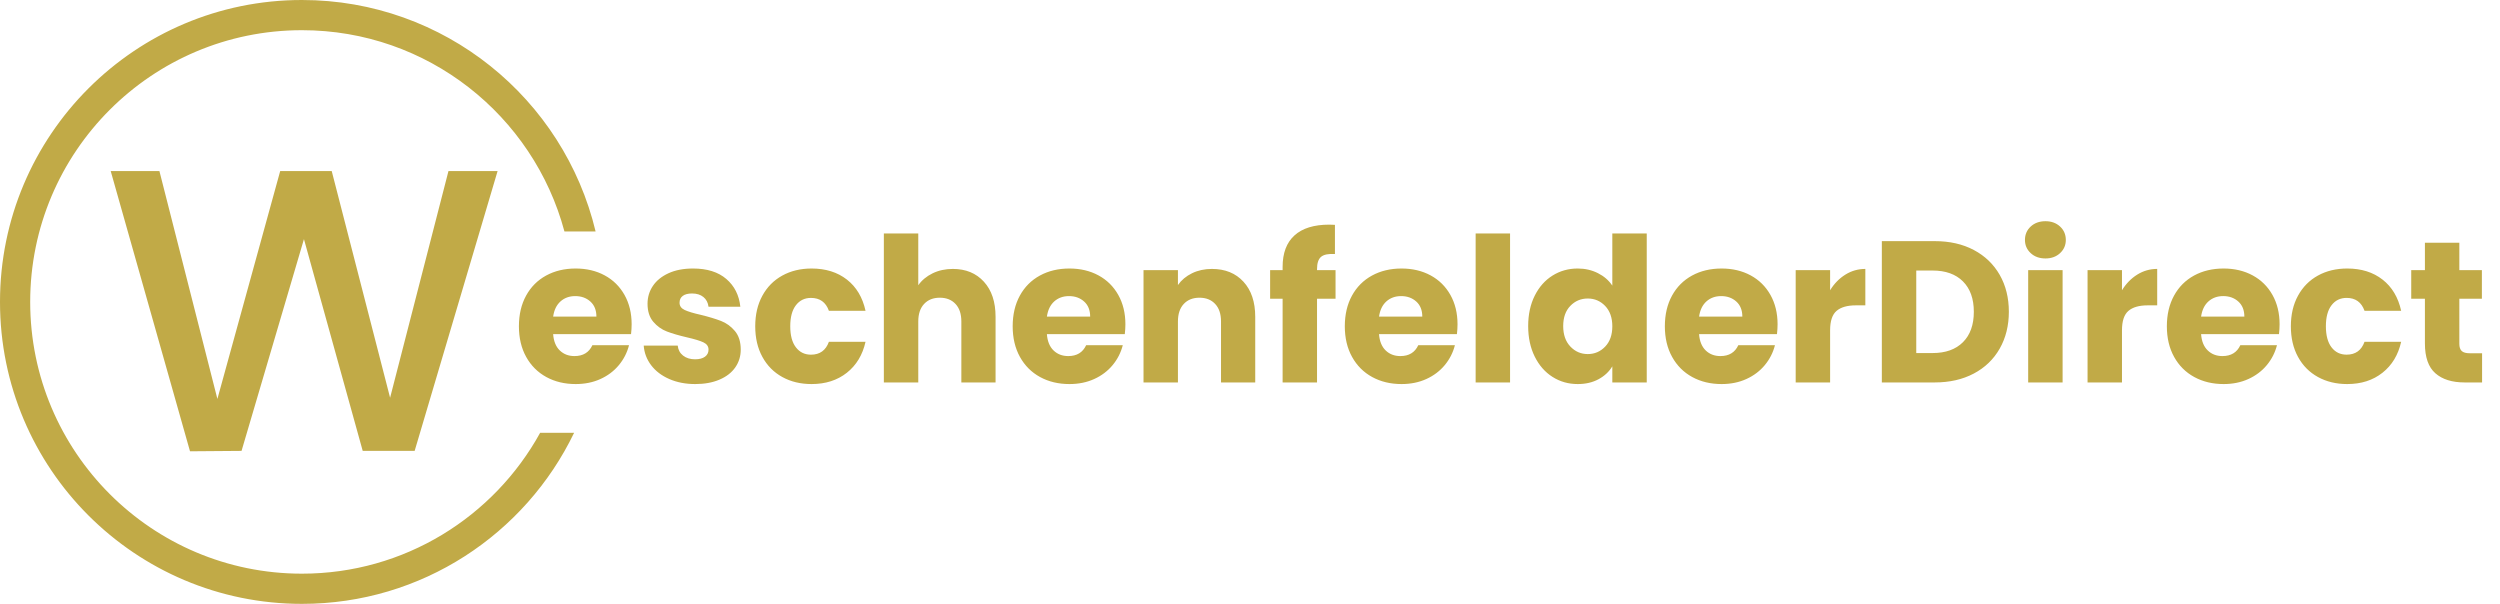 <svg width="207" height="50" viewBox="0 0 207 50" fill="none" xmlns="http://www.w3.org/2000/svg">
<path fill-rule="evenodd" clip-rule="evenodd" d="M25 0C36.799 0 46.688 8.173 49.316 19.167L46.736 19.167C44.167 9.568 35.409 2.5 25 2.5C12.574 2.5 2.5 12.574 2.5 25C2.5 37.426 12.574 47.5 25 47.5C33.499 47.5 40.897 42.788 44.725 35.834L47.537 35.834C43.5 44.216 34.926 50 25 50C11.193 50 0 38.807 0 25C0 11.193 11.193 0 25 0Z" fill="#C1AA47"/>
<path d="M47.666 31.8C48.422 31.8 49.105 31.661 49.716 31.383C50.327 31.106 50.836 30.722 51.241 30.233C51.647 29.744 51.927 29.195 52.083 28.583H49.05C48.772 29.183 48.277 29.483 47.566 29.483C47.077 29.483 46.672 29.328 46.35 29.017C46.027 28.706 45.844 28.256 45.8 27.667H52.25C52.283 27.378 52.3 27.106 52.3 26.85C52.3 25.928 52.102 25.117 51.708 24.417C51.313 23.717 50.766 23.178 50.066 22.8C49.366 22.422 48.566 22.233 47.666 22.233C46.744 22.233 45.927 22.428 45.216 22.817C44.505 23.206 43.952 23.761 43.558 24.483C43.163 25.206 42.966 26.05 42.966 27.017C42.966 27.983 43.166 28.828 43.566 29.55C43.966 30.272 44.522 30.828 45.233 31.217C45.944 31.606 46.755 31.8 47.666 31.8ZM49.383 26.217H45.8C45.877 25.672 46.08 25.253 46.408 24.958C46.736 24.664 47.144 24.517 47.633 24.517C48.133 24.517 48.55 24.667 48.883 24.967C49.216 25.267 49.383 25.683 49.383 26.217ZM57.566 31.8C58.333 31.8 59.002 31.678 59.575 31.433C60.147 31.189 60.583 30.85 60.883 30.417C61.183 29.983 61.333 29.494 61.333 28.95C61.333 28.306 61.172 27.792 60.85 27.408C60.527 27.025 60.144 26.747 59.7 26.575C59.255 26.403 58.694 26.233 58.016 26.067C57.416 25.933 56.975 25.8 56.691 25.667C56.408 25.533 56.266 25.333 56.266 25.067C56.266 24.822 56.355 24.633 56.533 24.5C56.711 24.367 56.966 24.3 57.3 24.3C57.688 24.3 58.002 24.397 58.241 24.592C58.48 24.786 58.622 25.056 58.666 25.4H61.3C61.2 24.445 60.813 23.678 60.141 23.1C59.469 22.522 58.55 22.233 57.383 22.233C56.594 22.233 55.916 22.364 55.35 22.625C54.783 22.886 54.352 23.236 54.058 23.675C53.764 24.114 53.616 24.606 53.616 25.15C53.616 25.772 53.775 26.27 54.091 26.642C54.408 27.014 54.786 27.283 55.225 27.45C55.663 27.617 56.216 27.778 56.883 27.933C57.516 28.078 57.972 28.217 58.25 28.35C58.527 28.483 58.666 28.683 58.666 28.95C58.666 29.195 58.569 29.389 58.375 29.533C58.18 29.678 57.905 29.75 57.55 29.75C57.15 29.75 56.819 29.647 56.558 29.442C56.297 29.236 56.15 28.961 56.116 28.617H53.3C53.344 29.217 53.55 29.758 53.916 30.242C54.283 30.725 54.783 31.106 55.416 31.383C56.05 31.661 56.766 31.8 57.566 31.8ZM67.2 31.8C68.355 31.8 69.327 31.489 70.116 30.867C70.905 30.244 71.422 29.389 71.666 28.3H68.633C68.377 29.011 67.883 29.367 67.15 29.367C66.627 29.367 66.211 29.164 65.9 28.758C65.588 28.353 65.433 27.772 65.433 27.017C65.433 26.261 65.588 25.681 65.9 25.275C66.211 24.869 66.627 24.667 67.15 24.667C67.883 24.667 68.377 25.022 68.633 25.733H71.666C71.422 24.622 70.908 23.761 70.125 23.15C69.341 22.539 68.366 22.233 67.2 22.233C66.288 22.233 65.48 22.428 64.775 22.817C64.069 23.206 63.519 23.761 63.125 24.483C62.73 25.206 62.533 26.05 62.533 27.017C62.533 27.983 62.73 28.828 63.125 29.55C63.519 30.272 64.069 30.828 64.775 31.217C65.48 31.606 66.288 31.8 67.2 31.8ZM76.033 31.667V26.617C76.033 25.994 76.194 25.511 76.516 25.167C76.838 24.822 77.272 24.65 77.816 24.65C78.361 24.65 78.794 24.822 79.116 25.167C79.439 25.511 79.6 25.994 79.6 26.617V31.667H82.433V26.233C82.433 25 82.111 24.031 81.466 23.325C80.822 22.619 79.966 22.267 78.9 22.267C78.277 22.267 77.716 22.389 77.216 22.633C76.716 22.878 76.322 23.206 76.033 23.617V19.333H73.183V31.667H76.033ZM88.55 31.8C89.305 31.8 89.989 31.661 90.6 31.383C91.211 31.106 91.719 30.722 92.125 30.233C92.53 29.744 92.811 29.195 92.966 28.583H89.933C89.655 29.183 89.161 29.483 88.45 29.483C87.961 29.483 87.555 29.328 87.233 29.017C86.911 28.706 86.727 28.256 86.683 27.667H93.133C93.166 27.378 93.183 27.106 93.183 26.85C93.183 25.928 92.986 25.117 92.591 24.417C92.197 23.717 91.65 23.178 90.95 22.8C90.25 22.422 89.45 22.233 88.55 22.233C87.627 22.233 86.811 22.428 86.1 22.817C85.388 23.206 84.836 23.761 84.441 24.483C84.047 25.206 83.85 26.05 83.85 27.017C83.85 27.983 84.05 28.828 84.45 29.55C84.85 30.272 85.405 30.828 86.116 31.217C86.827 31.606 87.638 31.8 88.55 31.8ZM90.266 26.217H86.683C86.761 25.672 86.963 25.253 87.291 24.958C87.619 24.664 88.027 24.517 88.516 24.517C89.016 24.517 89.433 24.667 89.766 24.967C90.1 25.267 90.266 25.683 90.266 26.217ZM97.533 31.667V26.617C97.533 25.994 97.694 25.511 98.016 25.167C98.338 24.822 98.772 24.65 99.316 24.65C99.861 24.65 100.294 24.822 100.616 25.167C100.939 25.511 101.1 25.994 101.1 26.617V31.667H103.933V26.233C103.933 25 103.608 24.031 102.958 23.325C102.308 22.619 101.439 22.267 100.35 22.267C99.739 22.267 99.189 22.386 98.7 22.625C98.211 22.864 97.822 23.189 97.533 23.6V22.367H94.683V31.667H97.533ZM109.05 31.667V24.733H110.583V22.367H109.05V22.283C109.05 21.794 109.161 21.456 109.383 21.267C109.605 21.078 109.989 21 110.533 21.033V18.617C110.433 18.606 110.277 18.6 110.066 18.6C108.8 18.6 107.839 18.897 107.183 19.492C106.527 20.086 106.2 20.956 106.2 22.1V22.367H105.166V24.733H106.2V31.667H109.05ZM116.05 31.8C116.805 31.8 117.489 31.661 118.1 31.383C118.711 31.106 119.219 30.722 119.625 30.233C120.03 29.744 120.311 29.195 120.466 28.583H117.433C117.155 29.183 116.661 29.483 115.95 29.483C115.461 29.483 115.055 29.328 114.733 29.017C114.411 28.706 114.227 28.256 114.183 27.667H120.633C120.666 27.378 120.683 27.106 120.683 26.85C120.683 25.928 120.486 25.117 120.091 24.417C119.697 23.717 119.15 23.178 118.45 22.8C117.75 22.422 116.95 22.233 116.05 22.233C115.127 22.233 114.311 22.428 113.6 22.817C112.889 23.206 112.336 23.761 111.941 24.483C111.547 25.206 111.35 26.05 111.35 27.017C111.35 27.983 111.55 28.828 111.95 29.55C112.35 30.272 112.905 30.828 113.616 31.217C114.327 31.606 115.139 31.8 116.05 31.8ZM117.766 26.217H114.183C114.261 25.672 114.464 25.253 114.791 24.958C115.119 24.664 115.527 24.517 116.016 24.517C116.516 24.517 116.933 24.667 117.266 24.967C117.6 25.267 117.766 25.683 117.766 26.217ZM125.033 31.667V19.333H122.183V31.667H125.033ZM130.633 31.8C131.289 31.8 131.864 31.667 132.358 31.4C132.852 31.133 133.233 30.778 133.5 30.333V31.667H136.35V19.333H133.5V23.65C133.211 23.217 132.814 22.872 132.308 22.617C131.802 22.361 131.244 22.233 130.633 22.233C129.866 22.233 129.172 22.428 128.55 22.817C127.927 23.206 127.436 23.761 127.075 24.483C126.714 25.206 126.533 26.044 126.533 27C126.533 27.956 126.714 28.797 127.075 29.525C127.436 30.253 127.927 30.814 128.55 31.208C129.172 31.603 129.866 31.8 130.633 31.8ZM131.466 29.317C130.9 29.317 130.419 29.108 130.025 28.692C129.63 28.275 129.433 27.711 129.433 27C129.433 26.289 129.63 25.731 130.025 25.325C130.419 24.919 130.9 24.717 131.466 24.717C132.033 24.717 132.514 24.922 132.908 25.333C133.302 25.744 133.5 26.306 133.5 27.017C133.5 27.728 133.302 28.289 132.908 28.7C132.514 29.111 132.033 29.317 131.466 29.317ZM142.55 31.8C143.305 31.8 143.989 31.661 144.6 31.383C145.211 31.106 145.719 30.722 146.125 30.233C146.53 29.744 146.811 29.195 146.966 28.583H143.933C143.655 29.183 143.161 29.483 142.45 29.483C141.961 29.483 141.555 29.328 141.233 29.017C140.911 28.706 140.727 28.256 140.683 27.667H147.133C147.166 27.378 147.183 27.106 147.183 26.85C147.183 25.928 146.986 25.117 146.591 24.417C146.197 23.717 145.65 23.178 144.95 22.8C144.25 22.422 143.45 22.233 142.55 22.233C141.627 22.233 140.811 22.428 140.1 22.817C139.389 23.206 138.836 23.761 138.441 24.483C138.047 25.206 137.85 26.05 137.85 27.017C137.85 27.983 138.05 28.828 138.45 29.55C138.85 30.272 139.405 30.828 140.116 31.217C140.827 31.606 141.639 31.8 142.55 31.8ZM144.266 26.217H140.683C140.761 25.672 140.964 25.253 141.291 24.958C141.619 24.664 142.027 24.517 142.516 24.517C143.016 24.517 143.433 24.667 143.766 24.967C144.1 25.267 144.266 25.683 144.266 26.217ZM151.533 31.667V27.35C151.533 26.583 151.711 26.047 152.066 25.742C152.422 25.436 152.955 25.283 153.666 25.283H154.45V22.267C153.85 22.267 153.297 22.425 152.791 22.742C152.286 23.058 151.866 23.489 151.533 24.033V22.367H148.683V31.667H151.533Z" fill="#C1AA47"/>
<path d="M160.2 31.666C161.422 31.666 162.497 31.422 163.425 30.933C164.352 30.444 165.069 29.755 165.575 28.866C166.08 27.977 166.333 26.961 166.333 25.816C166.333 24.661 166.08 23.641 165.575 22.758C165.069 21.875 164.355 21.189 163.433 20.7C162.511 20.211 161.433 19.966 160.2 19.966H155.816V31.666H160.2ZM160.016 29.233H158.666V22.4H160.016C161.094 22.4 161.933 22.7 162.533 23.3C163.133 23.9 163.433 24.739 163.433 25.816C163.433 26.894 163.133 27.733 162.533 28.333C161.933 28.933 161.094 29.233 160.016 29.233ZM169.366 21.4C169.855 21.4 170.258 21.253 170.575 20.958C170.891 20.664 171.05 20.3 171.05 19.866C171.05 19.422 170.891 19.052 170.575 18.758C170.258 18.464 169.855 18.316 169.366 18.316C168.866 18.316 168.458 18.464 168.141 18.758C167.825 19.052 167.666 19.422 167.666 19.866C167.666 20.3 167.825 20.664 168.141 20.958C168.458 21.253 168.866 21.4 169.366 21.4ZM170.783 31.666V22.366H167.933V31.666H170.783ZM175.7 31.666V27.35C175.7 26.583 175.877 26.047 176.233 25.741C176.589 25.436 177.122 25.283 177.833 25.283H178.616V22.266C178.016 22.266 177.464 22.425 176.958 22.741C176.452 23.058 176.033 23.489 175.7 24.033V22.366H172.85V31.666H175.7ZM184.116 31.8C184.872 31.8 185.555 31.661 186.166 31.383C186.777 31.105 187.286 30.722 187.691 30.233C188.097 29.744 188.377 29.194 188.533 28.583H185.5C185.222 29.183 184.727 29.483 184.016 29.483C183.527 29.483 183.122 29.328 182.8 29.016C182.477 28.705 182.294 28.255 182.25 27.666H188.7C188.733 27.378 188.75 27.105 188.75 26.85C188.75 25.927 188.552 25.116 188.158 24.416C187.764 23.716 187.216 23.177 186.516 22.8C185.816 22.422 185.016 22.233 184.116 22.233C183.194 22.233 182.377 22.427 181.666 22.816C180.955 23.205 180.402 23.761 180.008 24.483C179.614 25.205 179.416 26.05 179.416 27.016C179.416 27.983 179.616 28.828 180.016 29.55C180.416 30.272 180.972 30.828 181.683 31.216C182.394 31.605 183.205 31.8 184.116 31.8ZM185.833 26.216H182.25C182.327 25.672 182.53 25.253 182.858 24.958C183.186 24.664 183.594 24.516 184.083 24.516C184.583 24.516 185 24.666 185.333 24.966C185.666 25.266 185.833 25.683 185.833 26.216ZM194.35 31.8C195.505 31.8 196.477 31.489 197.266 30.866C198.055 30.244 198.572 29.389 198.816 28.3H195.783C195.527 29.011 195.033 29.366 194.3 29.366C193.777 29.366 193.361 29.164 193.05 28.758C192.739 28.352 192.583 27.772 192.583 27.016C192.583 26.261 192.739 25.68 193.05 25.275C193.361 24.869 193.777 24.666 194.3 24.666C195.033 24.666 195.527 25.022 195.783 25.733H198.816C198.572 24.622 198.058 23.761 197.275 23.15C196.491 22.539 195.516 22.233 194.35 22.233C193.439 22.233 192.63 22.427 191.925 22.816C191.219 23.205 190.669 23.761 190.275 24.483C189.88 25.205 189.683 26.05 189.683 27.016C189.683 27.983 189.88 28.828 190.275 29.55C190.669 30.272 191.219 30.828 191.925 31.216C192.63 31.605 193.439 31.8 194.35 31.8ZM205.516 31.666V29.25H204.5C204.189 29.25 203.966 29.189 203.833 29.066C203.7 28.944 203.633 28.744 203.633 28.466V24.733H205.5V22.366H203.633V20.1H200.783V22.366H199.65V24.733H200.783V28.433C200.783 29.578 201.072 30.402 201.65 30.908C202.227 31.414 203.033 31.666 204.066 31.666H205.516Z" fill="#C1AA47"/>
<path d="M15.733 37.367L20 37.333L25.167 19.8L30.033 37.333H34.333L41.2 14.166H37.133L32.3 32.933L27.467 14.166H23.2L18 33.033L13.2 14.166H9.167L15.733 37.367Z" fill="#C1AA47"/>
</svg>
